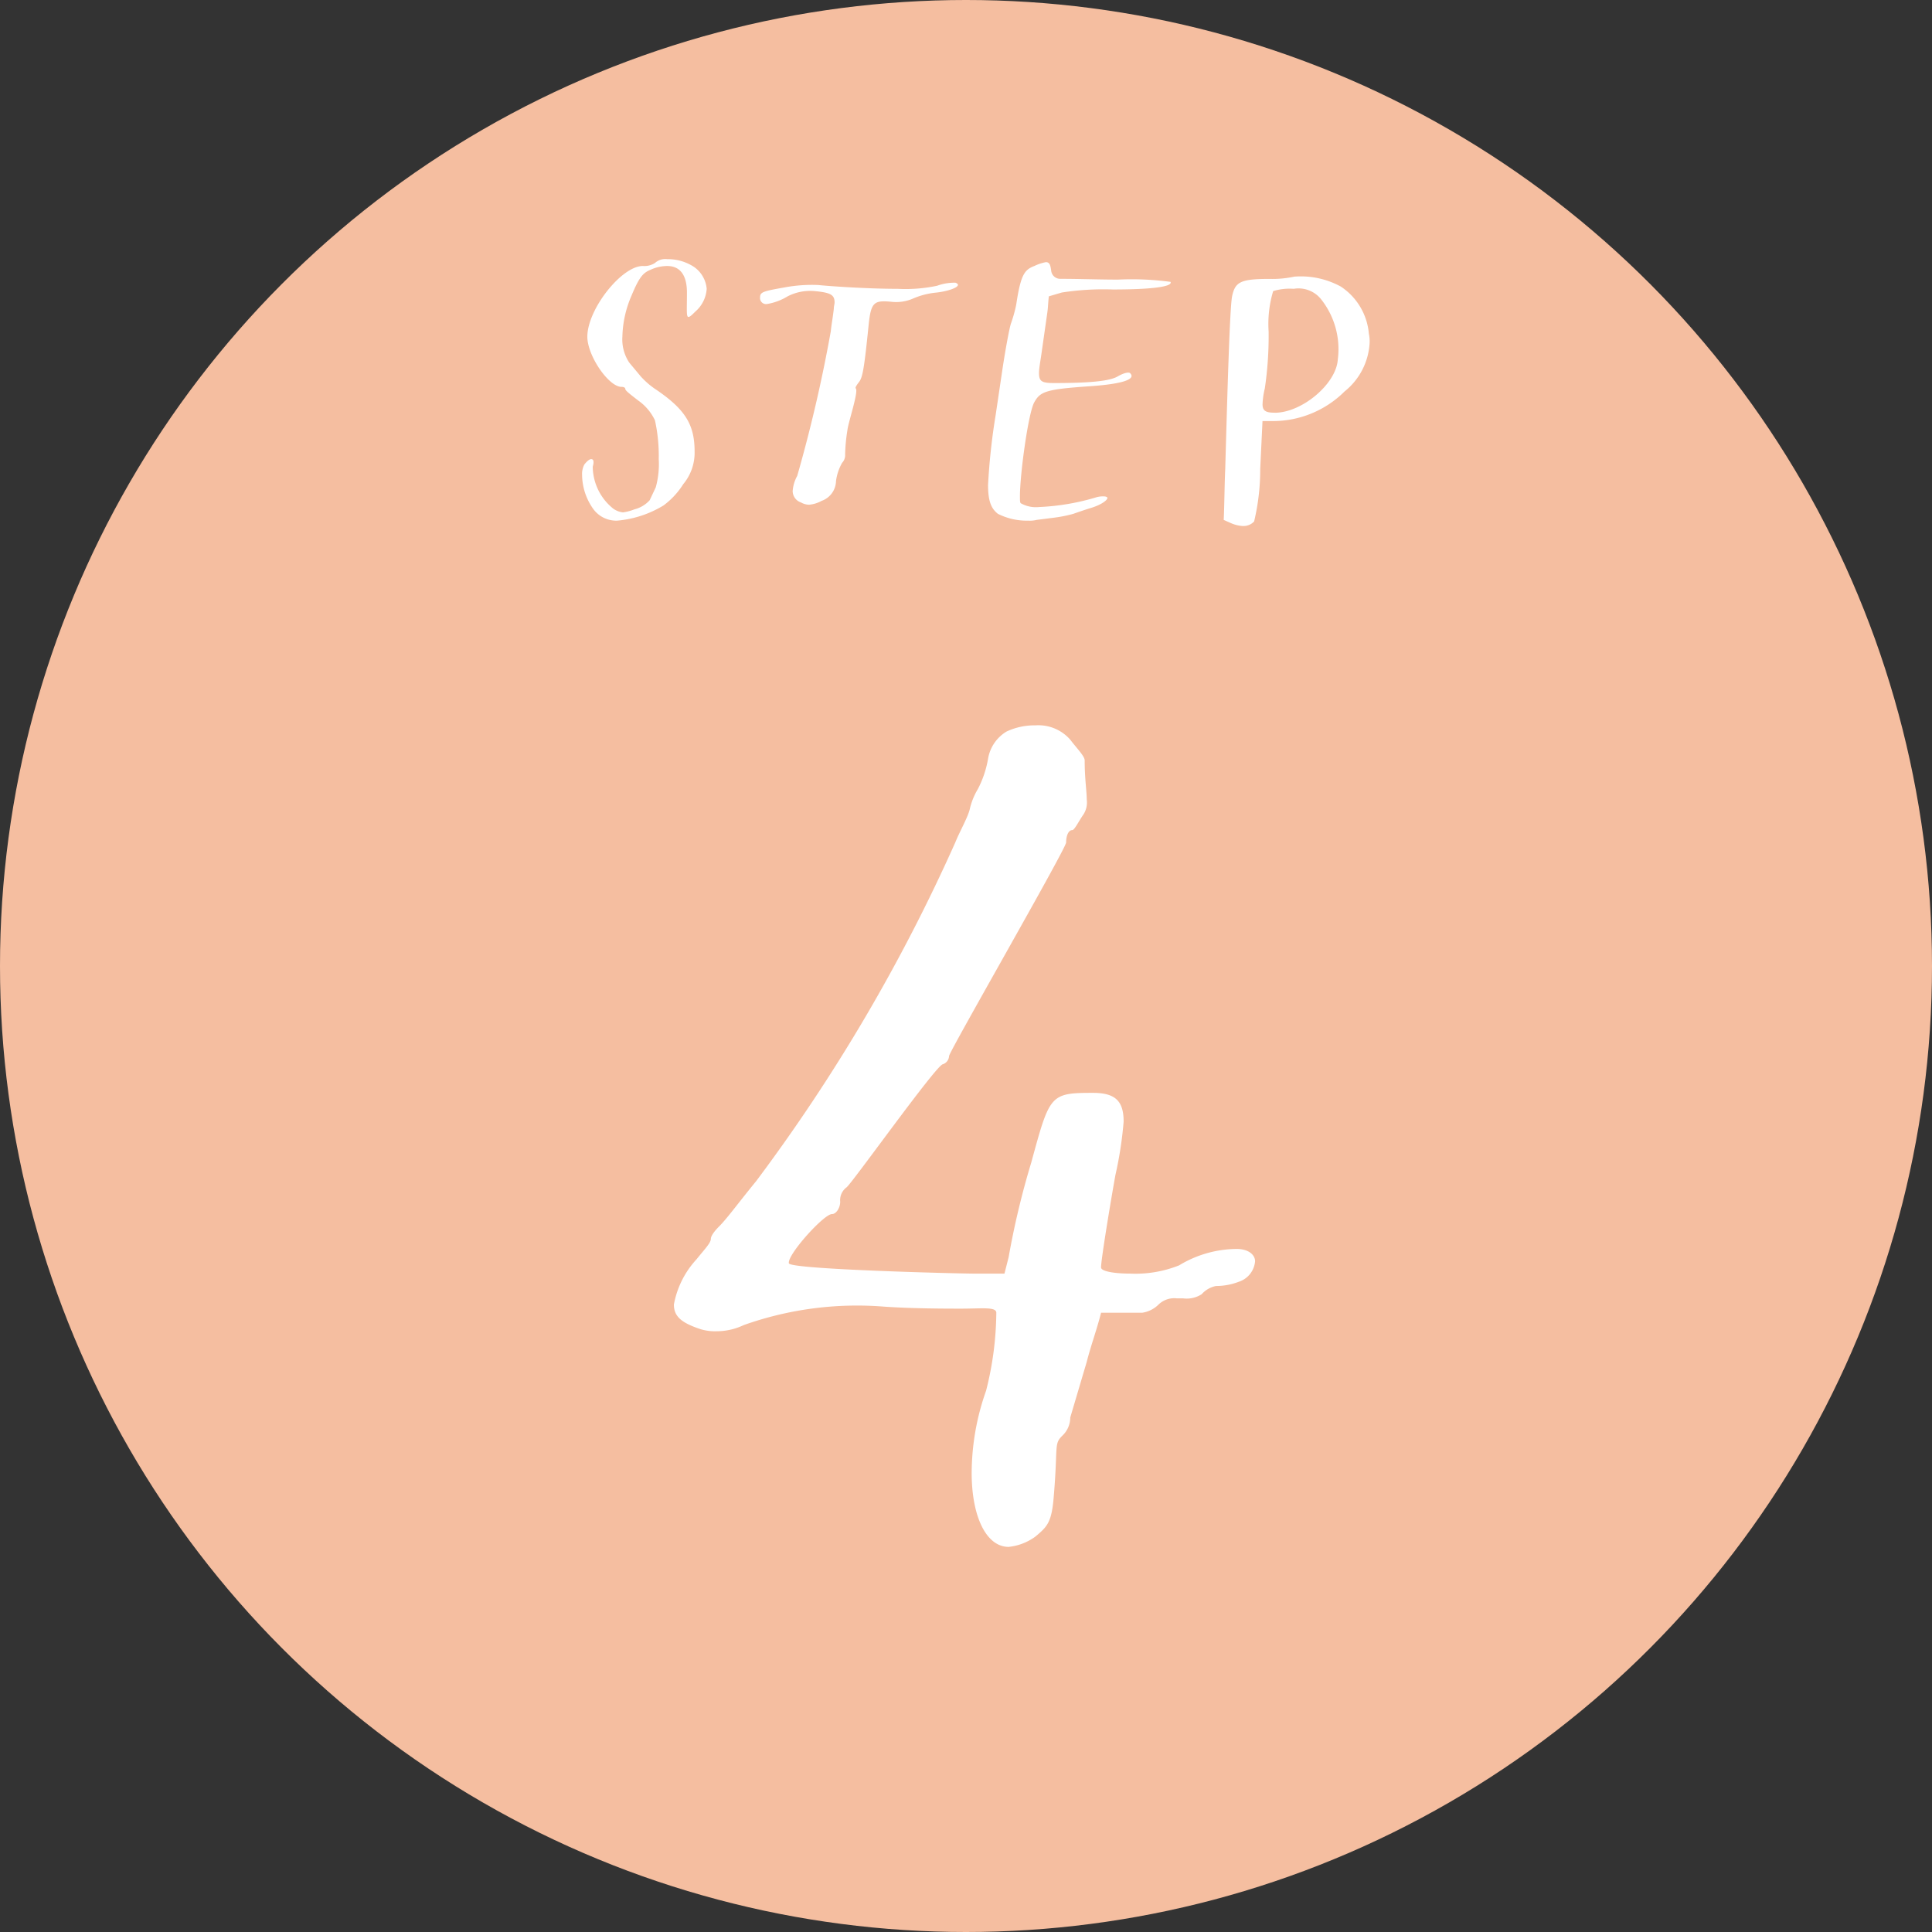 <svg xmlns="http://www.w3.org/2000/svg" width="139" height="139" viewBox="0 0 139 139">
  <rect x="0" y="0" width="139" height="139" fill="#333333" stroke="none"/>
  <g id="グループ_117" data-name="グループ 117" transform="translate(0 0.288)">
    <circle id="楕円形_12" data-name="楕円形 12" cx="69.5" cy="69.5" r="69.5" transform="translate(0 -0.288)" fill="#f5bea0"/>
    <path id="パス_115" data-name="パス 115" d="M-31.185-3.7A7.694,7.694,0,0,0-27.848-4.79a5.625,5.625,0,0,0,1.422-1.532,3.529,3.529,0,0,0,.82-2.352c0-1.914-.656-3.008-2.735-4.43a5.723,5.723,0,0,1-1.149-.985l-.82-.985a3.014,3.014,0,0,1-.492-1.86,7.836,7.836,0,0,1,.656-2.954c.547-1.313.82-1.641,1.367-1.86a2.856,2.856,0,0,1,1.2-.273c.93,0,1.422.656,1.422,1.914s-.055,1.75.109,1.75c.109,0,.273-.164.492-.383a2.364,2.364,0,0,0,.82-1.641,2.143,2.143,0,0,0-.93-1.586,3.442,3.442,0,0,0-1.914-.547,1.1,1.1,0,0,0-.875.273,1.414,1.414,0,0,1-.875.219c-1.532,0-3.993,3.118-3.993,5.087,0,1.367,1.532,3.61,2.461,3.61.164,0,.273.055.273.164s.438.438.93.82a3.652,3.652,0,0,1,1.2,1.422,11.887,11.887,0,0,1,.273,2.79A6.243,6.243,0,0,1-28.4-6.1l-.438.93a2.2,2.2,0,0,1-1.094.656,3.7,3.7,0,0,1-.82.219,1.458,1.458,0,0,1-.711-.273A3.91,3.91,0,0,1-32.935-7.58c.109-.383.055-.547-.109-.547-.109,0-.273.109-.492.383a1.449,1.449,0,0,0-.164.766,4.28,4.28,0,0,0,.82,2.461A2.049,2.049,0,0,0-31.185-3.7Zm13.838-1.149a2.248,2.248,0,0,0,.875-.273,1.549,1.549,0,0,0,1.039-1.422,3.6,3.6,0,0,1,.438-1.313.815.815,0,0,0,.219-.492v-.109a12.426,12.426,0,0,1,.164-1.75c.055-.547.82-2.79.6-3.008-.055-.055.055-.219.219-.438.273-.328.383-.93.711-4.157.164-1.586.383-1.75,1.586-1.641a3.04,3.04,0,0,0,1.586-.219,5.52,5.52,0,0,1,1.7-.438c.985-.109,1.969-.492,1.367-.711a3.684,3.684,0,0,0-1.313.219A10.928,10.928,0,0,1-11-20.379c-2.352,0-5.251-.219-5.688-.273a10.722,10.722,0,0,0-2.407.164c-1.532.273-1.8.328-1.8.711a.435.435,0,0,0,.492.492,4.134,4.134,0,0,0,1.477-.547,3.545,3.545,0,0,1,1.969-.383c1.149.109,1.422.273,1.422.82,0,.109-.055.273-.055.438-.055.547-.164,1.094-.219,1.641A104.894,104.894,0,0,1-18.222-6.923a2.653,2.653,0,0,0-.328,1.094.869.869,0,0,0,.6.82A1.247,1.247,0,0,0-17.347-4.845ZM-1.594-3.7a2.051,2.051,0,0,0,.6-.055L.266-3.915a9.783,9.783,0,0,0,1.367-.273c.164-.055.766-.273,1.313-.438.711-.219,1.149-.547,1.149-.711,0-.055-.109-.109-.273-.109a1.687,1.687,0,0,0-.492.055,16.684,16.684,0,0,1-4.157.711,2.207,2.207,0,0,1-1.313-.273C-2.2-5.009-2.2-5.173-2.2-5.447c0-1.586.6-6.017,1.039-6.782s.82-.93,4.1-1.149c2.243-.164,3.227-.492,2.79-.93-.109-.109-.492,0-.875.219C4.313-13.761,3-13.6.266-13.6c-.875,0-1.094-.109-1.094-.711,0-.383.109-.875.219-1.7l.383-2.68c.055-.383.055-.766.109-1.149l.93-.273a19.441,19.441,0,0,1,3.665-.219c2.954,0,4.321-.219,4.157-.547a20.759,20.759,0,0,0-3.774-.164c-1.367,0-2.79-.055-4.157-.055a.652.652,0,0,1-.656-.6c-.055-.383-.109-.6-.383-.6a3.356,3.356,0,0,0-.82.273c-.711.273-.985.6-1.313,2.79a9.978,9.978,0,0,1-.383,1.367c-.109.328-.383,1.8-.6,3.227L-3.946-11.3a45.839,45.839,0,0,0-.547,5.032c0,1.149.219,1.7.711,2.078A4.62,4.62,0,0,0-1.594-3.7Zm15.424.383a1.032,1.032,0,0,0,.82-.328,16.131,16.131,0,0,0,.438-3.774l.164-3.446h.656a7.3,7.3,0,0,0,5.251-2.133,4.8,4.8,0,0,0,1.8-3.5,2.663,2.663,0,0,0-.055-.656,4.522,4.522,0,0,0-2.024-3.391,6.009,6.009,0,0,0-3.337-.711,7.574,7.574,0,0,1-1.8.164c-2.078,0-2.461.219-2.68,1.258-.164.875-.328,6.564-.492,12.416-.055,1.2-.055,2.461-.109,3.665l.492.219A2.575,2.575,0,0,0,13.83-3.313Zm2.3-8.15c-.6,0-.875-.109-.875-.6a5.686,5.686,0,0,1,.164-1.149,25.794,25.794,0,0,0,.273-4.1,8.206,8.206,0,0,1,.328-2.9,4.075,4.075,0,0,1,1.477-.164,2.081,2.081,0,0,1,2.024.82,5.78,5.78,0,0,1,1.149,4.266C20.558-13.542,18.1-11.463,16.128-11.463Z" transform="translate(75.58 40.871)" fill="#fff"/>
    <path id="パス_114" data-name="パス 114" d="M-1.526-7.322A3.938,3.938,0,0,0,.395-8.061C1.281-8.8,1.577-9.1,1.725-11.016c.3-3.546,0-3.694.591-4.285a1.8,1.8,0,0,0,.591-1.33l1.182-3.99c.3-1.182.739-2.364,1.034-3.546H8.078a2.108,2.108,0,0,0,1.182-.591,1.628,1.628,0,0,1,1.33-.443h.443a1.987,1.987,0,0,0,1.33-.3,1.86,1.86,0,0,1,1.034-.591,4.55,4.55,0,0,0,1.625-.3,1.7,1.7,0,0,0,1.182-1.478c0-.443-.443-.887-1.33-.887a8.076,8.076,0,0,0-4.137,1.182,8.488,8.488,0,0,1-3.546.591c-1.034,0-2.069-.148-2.069-.443,0-.591.739-5.024,1.034-6.649a27.427,27.427,0,0,0,.591-3.842c0-1.478-.591-2.069-2.216-2.069-3.1,0-3.1.148-4.433,5.024a58.866,58.866,0,0,0-1.625,6.8l-.3,1.182H-3.89c-1.182,0-13.3-.3-13.446-.739-.148-.591,2.512-3.546,3.1-3.546.3,0,.591-.443.591-.887A1.15,1.15,0,0,1-13.2-33.18c.3-.148,6.5-8.866,6.945-8.866a.66.66,0,0,0,.443-.591c0-.3,8.422-14.924,8.422-15.367s.148-.887.443-.887c.148,0,.443-.591.739-1.034a1.592,1.592,0,0,0,.3-1.182c0-.591-.148-1.478-.148-2.807,0-.3-.591-.887-1.034-1.478A3.044,3.044,0,0,0,.395-66.427a4.72,4.72,0,0,0-2.069.443A2.817,2.817,0,0,0-3-64.063a7.442,7.442,0,0,1-.739,2.216,4.968,4.968,0,0,0-.591,1.478c-.148.591-.739,1.625-1.034,2.364A127.035,127.035,0,0,1-19.7-33.624c-1.33,1.625-2.069,2.66-2.66,3.251-.443.443-.591.739-.591.887,0,.3-.443.739-1.034,1.478a6.519,6.519,0,0,0-1.625,3.251c0,.887.591,1.33,1.921,1.773a3.672,3.672,0,0,0,1.182.148,4.55,4.55,0,0,0,1.921-.443A24.337,24.337,0,0,1-10.54-24.61c2.069.148,4.581.148,5.615.148,1.478,0,2.512-.148,2.512.3a23.387,23.387,0,0,1-.739,5.615,17.811,17.811,0,0,0-1.034,5.911C-4.186-9.538-3.152-7.322-1.526-7.322Z" transform="translate(74.094 118.326)" fill="#fff"/>
  </g>
</svg>
